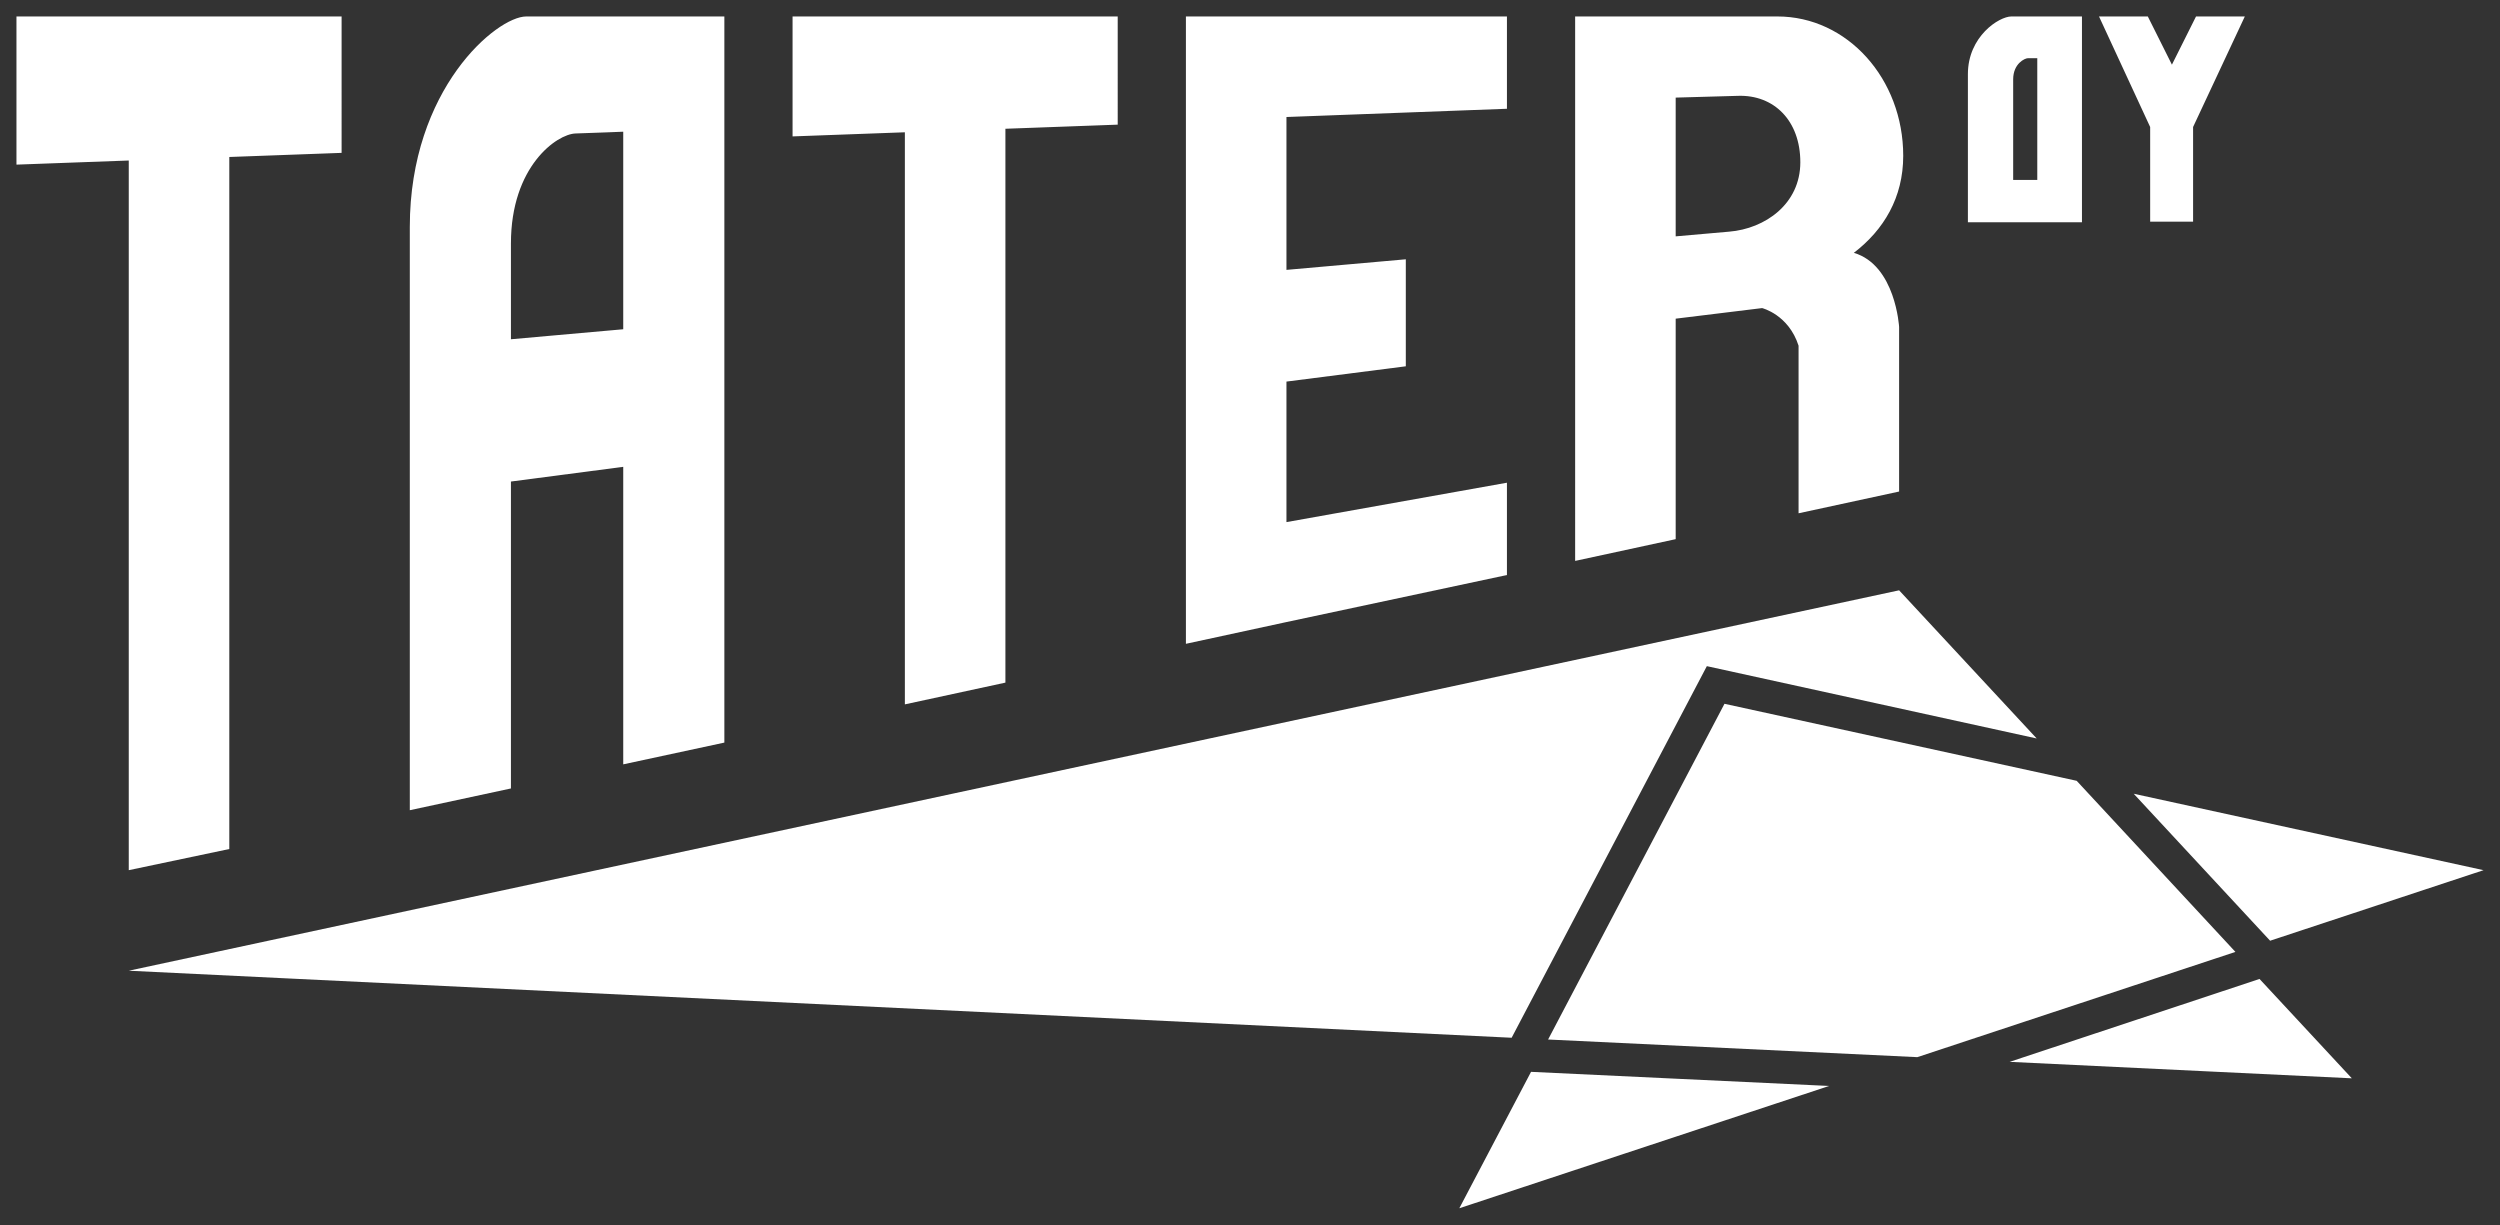 <?xml version="1.0" encoding="utf-8"?>
<!-- Generator: Adobe Illustrator 22.0.0, SVG Export Plug-In . SVG Version: 6.00 Build 0)  -->
<svg version="1.1" id="Layer_1" xmlns="http://www.w3.org/2000/svg" xmlns:xlink="http://www.w3.org/1999/xlink" x="0px" y="0px"
	 viewBox="0 0 425.2 208.4" style="enable-background:new 0 0 425.2 208.4;" xml:space="preserve">
<rect x="0" y="0" width="425.2" height="208.4" fill="#333333" stroke="none"/>
<style type="text/css">
	.st0{fill:#FFFFFF;}
</style>
<g>
	<path class="st0" d="M257.1,176.5L21.9,165.1L323,100.4l23.4,25.2l-56.1-12.3L257.1,176.5z M341.8,180.6l58.2,2.8l-15.7-16.9
		L341.8,180.6z M362.9,135l23.2,25l36.3-12L362.9,135z M260.4,182.3l-12.2,23.2l62.9-20.8L260.4,182.3z M263.3,176.8l62.8,3
		l54.1-17.9l-27-29.1l-59.9-13.1L263.3,176.8z"/>
	<path class="st0" d="M334.7,12.6v25.2h19.4V2.8h-12C340,2.8,334.7,6.2,334.7,12.6z M342.4,30.6V13.5c0-2.7,2-3.6,2.5-3.6h1.6v20.7
		H342.4z M381.8,2.8L373,21.6v16.1h-7.3V21.6L357,2.8h8.3l4.1,8.2l4.1-8.2H381.8z M58.1,26L39,26.7v117.7L21.9,148V27.3L2.8,28V2.8
		h55.3V26z M106,130c0-20.3,0-37,0-50.6l-19.1,2.5v52.2l-17.2,3.7c0-83.2,0-93,0-99.2c0-23.5,14.8-35.8,19.8-35.8
		c5.1,0,33.7,0,33.7,0v123.5L106,130z M106,56c0-25.9,0-33.6,0-33.6s-4.8,0.2-8.1,0.3c-3.2,0.1-11,5.6-11,18.7v16.3L106,56z
		 M190.1,21.2L171,21.9v94.2l-17.1,3.7V22.5l-19.1,0.7V2.8h55.3V21.2z M218.8,19.9v26l20.3-1.8v18.2l-20.3,2.6v23.9l37.5-6.7v15.7
		l-37.5,8l-17.1,3.7V2.8h54.6v15.7L218.8,19.9z M323,55.6v28l-17.1,3.7V58.8c-1.7-5.3-6.2-6.4-6.2-6.4L285,54.2v37.5l-17.1,3.7V2.8
		h34.4c11.9,0,21.4,10.6,21.4,23.7c0,7.1-3.3,12.6-8.4,16.5C322.4,45.1,323,55.6,323,55.6z M306.2,27.6c0-7.1-4.5-11.5-10.6-11.3
		L285,16.6v23.6l9.1-0.8C300.2,38.9,306.2,34.7,306.2,27.6z"/>
</g>
</svg>
